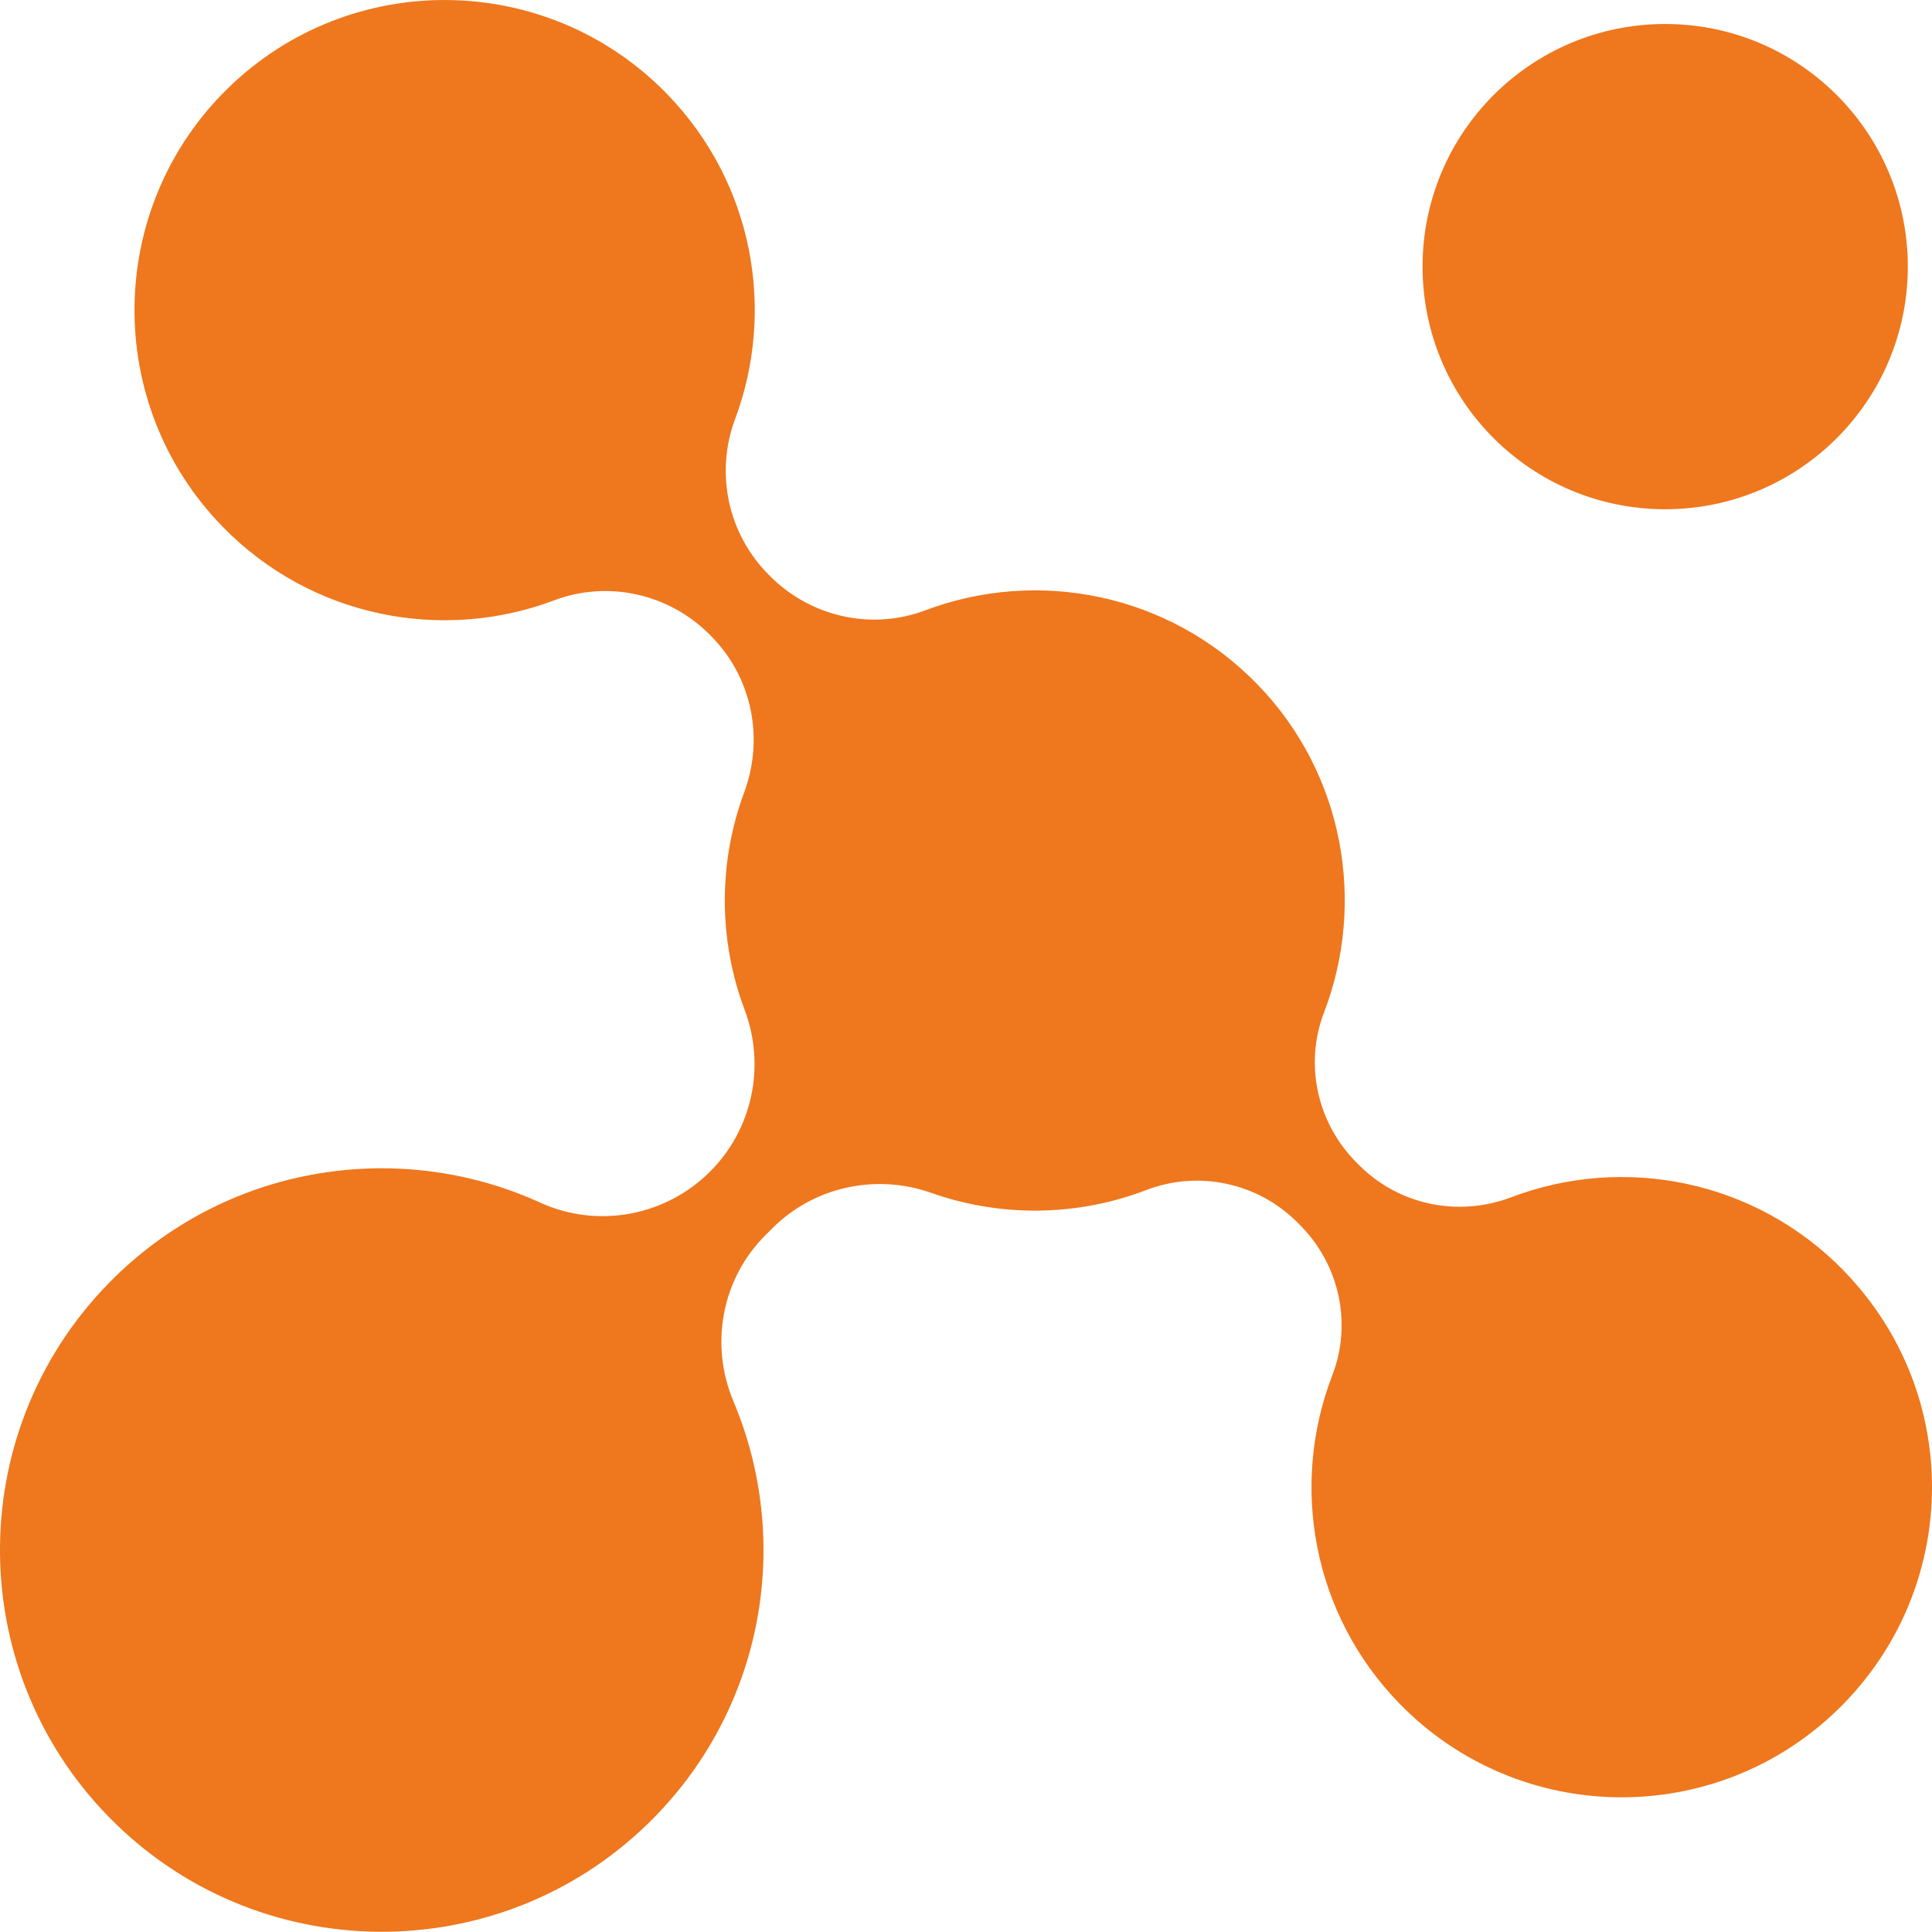 <?xml version="1.0" encoding="UTF-8"?><svg id="Livello_1" xmlns="http://www.w3.org/2000/svg" viewBox="0 0 482.39 482.33"><defs><style>.cls-1{fill:#ef771d;}</style></defs><path class="cls-1" d="M476.35,66.57c0,33.46-27.12,60.58-60.58,60.58s-60.58-27.12-60.58-60.58,27.12-60.58,60.58-60.58,60.58,27.12,60.58,60.58"/><path class="cls-1" d="M460.43,317.35c-22.21-22.85-55.08-29.06-83.07-18.42-13.15,5-27.99,2-37.94-7.94l-.71-.71c-9.82-9.82-13.1-24.52-8.12-37.49,10.5-27.33,5.04-59.58-16.6-81.88-22.17-22.84-54.97-29.08-82.95-18.52-13.42,5.06-28.56,1.66-38.7-8.48l-.39-.39c-10.2-10.2-13.45-25.41-8.4-38.92,10.17-27.2,4.54-59.02-17.07-81.2-29.84-30.63-78.87-31.27-109.5-1.43-30.63,29.84-31.27,78.87-1.43,109.5,22.16,22.75,54.9,28.95,82.83,18.42,13.42-5.06,28.57-1.67,38.71,8.47l.39.39c10.24,10.24,13.38,25.49,8.34,39.07-6.49,17.47-6.47,36.84.11,54.33,5.27,14,1.96,29.78-8.62,40.36-11.15,11.15-28.07,14.31-42.41,7.77-34.74-15.84-77.11-9.78-106.1,18.46-37.71,36.74-38.49,97.08-1.76,134.79,36.74,37.71,97.08,38.49,134.79,1.76,28.92-28.18,36.12-70.25,21.32-105.34-5.99-14.2-2.98-30.6,7.92-41.5l1.75-1.75c10.41-10.41,25.86-13.75,39.74-8.85,17.32,6.12,36.41,5.9,53.63-.71,13.05-5.01,27.82-1.85,37.7,8.03l.67.67c9.84,9.83,13.11,24.56,8.1,37.53-10.57,27.37-5.05,59.6,16.77,81.99,29.84,30.63,78.87,31.27,109.5,1.43,30.69-29.9,31.35-78.71,1.49-109.43"/></svg>